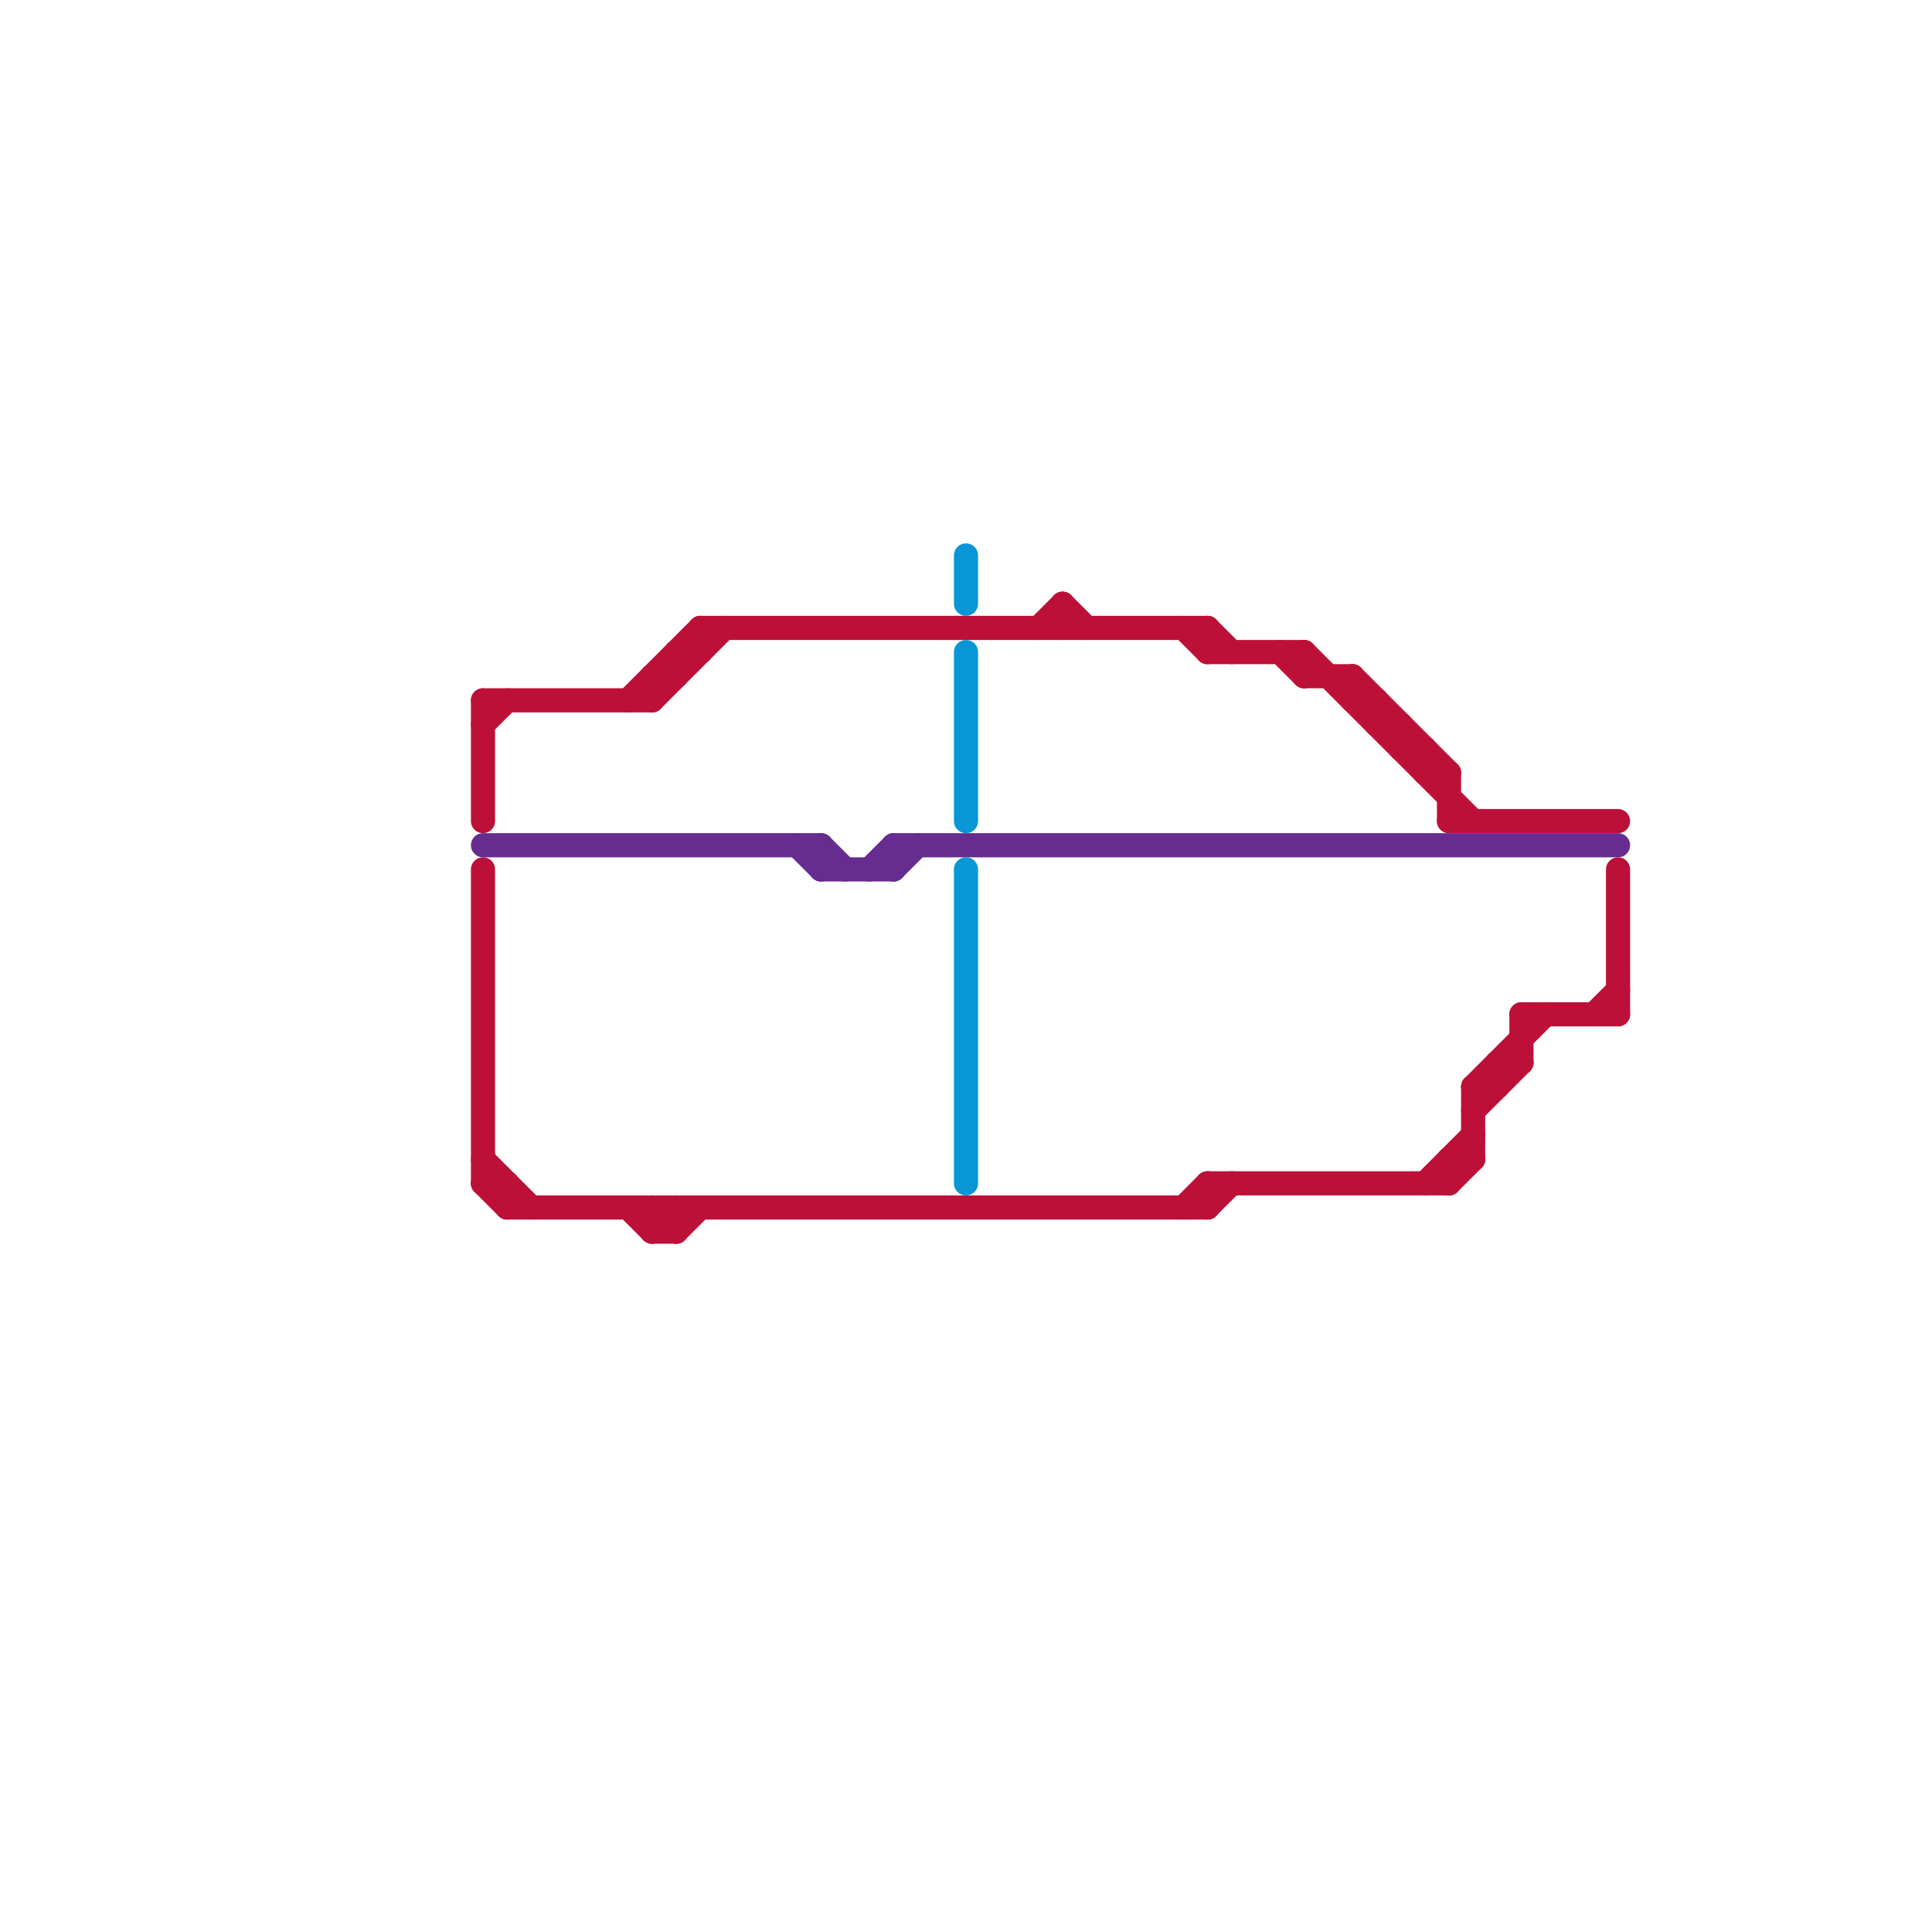 
<svg version="1.1" xmlns="http://www.w3.org/2000/svg" viewBox="0 0 80 80">
<style>text { font: 1px Helvetica; font-weight: 600; white-space: pre; dominant-baseline: central; } line { stroke-width: 1; fill: none; stroke-linecap: round; stroke-linejoin: round; } .c0 { stroke: #bd1038 } .c1 { stroke: #662c90 } .c2 { stroke: #0896d7 }</style><defs><g id="wm-xf"><circle r="1.2" fill="#000"/><circle r="0.9" fill="#fff"/><circle r="0.6" fill="#000"/><circle r="0.3" fill="#fff"/></g><g id="wm"><circle r="0.6" fill="#000"/><circle r="0.3" fill="#fff"/></g></defs><line class="c0" x1="63" y1="42" x2="63" y2="44"/><line class="c0" x1="28" y1="27" x2="28" y2="28"/><line class="c0" x1="28" y1="27" x2="29" y2="27"/><line class="c0" x1="20" y1="49" x2="21" y2="50"/><line class="c0" x1="59" y1="31" x2="59" y2="32"/><line class="c0" x1="66" y1="42" x2="67" y2="41"/><line class="c0" x1="57" y1="29" x2="57" y2="30"/><line class="c0" x1="27" y1="51" x2="28" y2="50"/><line class="c0" x1="53" y1="27" x2="54" y2="28"/><line class="c0" x1="50" y1="27" x2="54" y2="27"/><line class="c0" x1="62" y1="44" x2="62" y2="45"/><line class="c0" x1="27" y1="50" x2="27" y2="51"/><line class="c0" x1="20" y1="29" x2="20" y2="34"/><line class="c0" x1="58" y1="31" x2="59" y2="31"/><line class="c0" x1="20" y1="30" x2="21" y2="29"/><line class="c0" x1="50" y1="26" x2="50" y2="27"/><line class="c0" x1="44" y1="25" x2="44" y2="26"/><line class="c0" x1="26" y1="29" x2="29" y2="26"/><line class="c0" x1="50" y1="50" x2="51" y2="49"/><line class="c0" x1="61" y1="45" x2="62" y2="45"/><line class="c0" x1="61" y1="45" x2="64" y2="42"/><line class="c0" x1="54" y1="27" x2="61" y2="34"/><line class="c0" x1="59" y1="32" x2="60" y2="32"/><line class="c0" x1="49" y1="50" x2="50" y2="49"/><line class="c0" x1="21" y1="50" x2="50" y2="50"/><line class="c0" x1="29" y1="26" x2="50" y2="26"/><line class="c0" x1="20" y1="49" x2="21" y2="49"/><line class="c0" x1="27" y1="28" x2="28" y2="28"/><line class="c0" x1="60" y1="32" x2="60" y2="34"/><line class="c0" x1="49" y1="26" x2="50" y2="27"/><line class="c0" x1="27" y1="28" x2="27" y2="29"/><line class="c0" x1="56" y1="28" x2="56" y2="29"/><line class="c0" x1="54" y1="28" x2="56" y2="28"/><line class="c0" x1="56" y1="28" x2="60" y2="32"/><line class="c0" x1="54" y1="27" x2="54" y2="28"/><line class="c0" x1="56" y1="29" x2="57" y2="29"/><line class="c0" x1="57" y1="30" x2="58" y2="30"/><line class="c0" x1="29" y1="26" x2="29" y2="27"/><line class="c0" x1="43" y1="26" x2="44" y2="25"/><line class="c0" x1="20" y1="29" x2="27" y2="29"/><line class="c0" x1="50" y1="49" x2="60" y2="49"/><line class="c0" x1="28" y1="50" x2="28" y2="51"/><line class="c0" x1="26" y1="50" x2="27" y2="51"/><line class="c0" x1="60" y1="48" x2="61" y2="48"/><line class="c0" x1="67" y1="36" x2="67" y2="42"/><line class="c0" x1="28" y1="51" x2="29" y2="50"/><line class="c0" x1="50" y1="49" x2="50" y2="50"/><line class="c0" x1="27" y1="29" x2="30" y2="26"/><line class="c0" x1="20" y1="48" x2="22" y2="50"/><line class="c0" x1="63" y1="42" x2="67" y2="42"/><line class="c0" x1="50" y1="26" x2="51" y2="27"/><line class="c0" x1="27" y1="51" x2="28" y2="51"/><line class="c0" x1="20" y1="36" x2="20" y2="49"/><line class="c0" x1="61" y1="45" x2="61" y2="48"/><line class="c0" x1="62" y1="44" x2="63" y2="44"/><line class="c0" x1="60" y1="34" x2="67" y2="34"/><line class="c0" x1="21" y1="49" x2="21" y2="50"/><line class="c0" x1="60" y1="48" x2="60" y2="49"/><line class="c0" x1="59" y1="49" x2="61" y2="47"/><line class="c0" x1="27" y1="50" x2="28" y2="51"/><line class="c0" x1="60" y1="49" x2="61" y2="48"/><line class="c0" x1="61" y1="46" x2="63" y2="44"/><line class="c0" x1="58" y1="30" x2="58" y2="31"/><line class="c0" x1="44" y1="25" x2="45" y2="26"/><line class="c1" x1="36" y1="36" x2="37" y2="35"/><line class="c1" x1="37" y1="36" x2="38" y2="35"/><line class="c1" x1="37" y1="35" x2="37" y2="36"/><line class="c1" x1="33" y1="35" x2="34" y2="36"/><line class="c1" x1="37" y1="35" x2="67" y2="35"/><line class="c1" x1="34" y1="35" x2="34" y2="36"/><line class="c1" x1="34" y1="35" x2="35" y2="36"/><line class="c1" x1="20" y1="35" x2="34" y2="35"/><line class="c1" x1="34" y1="36" x2="37" y2="36"/><line class="c2" x1="40" y1="23" x2="40" y2="25"/><line class="c2" x1="40" y1="36" x2="40" y2="49"/><line class="c2" x1="40" y1="27" x2="40" y2="34"/>
</svg>
